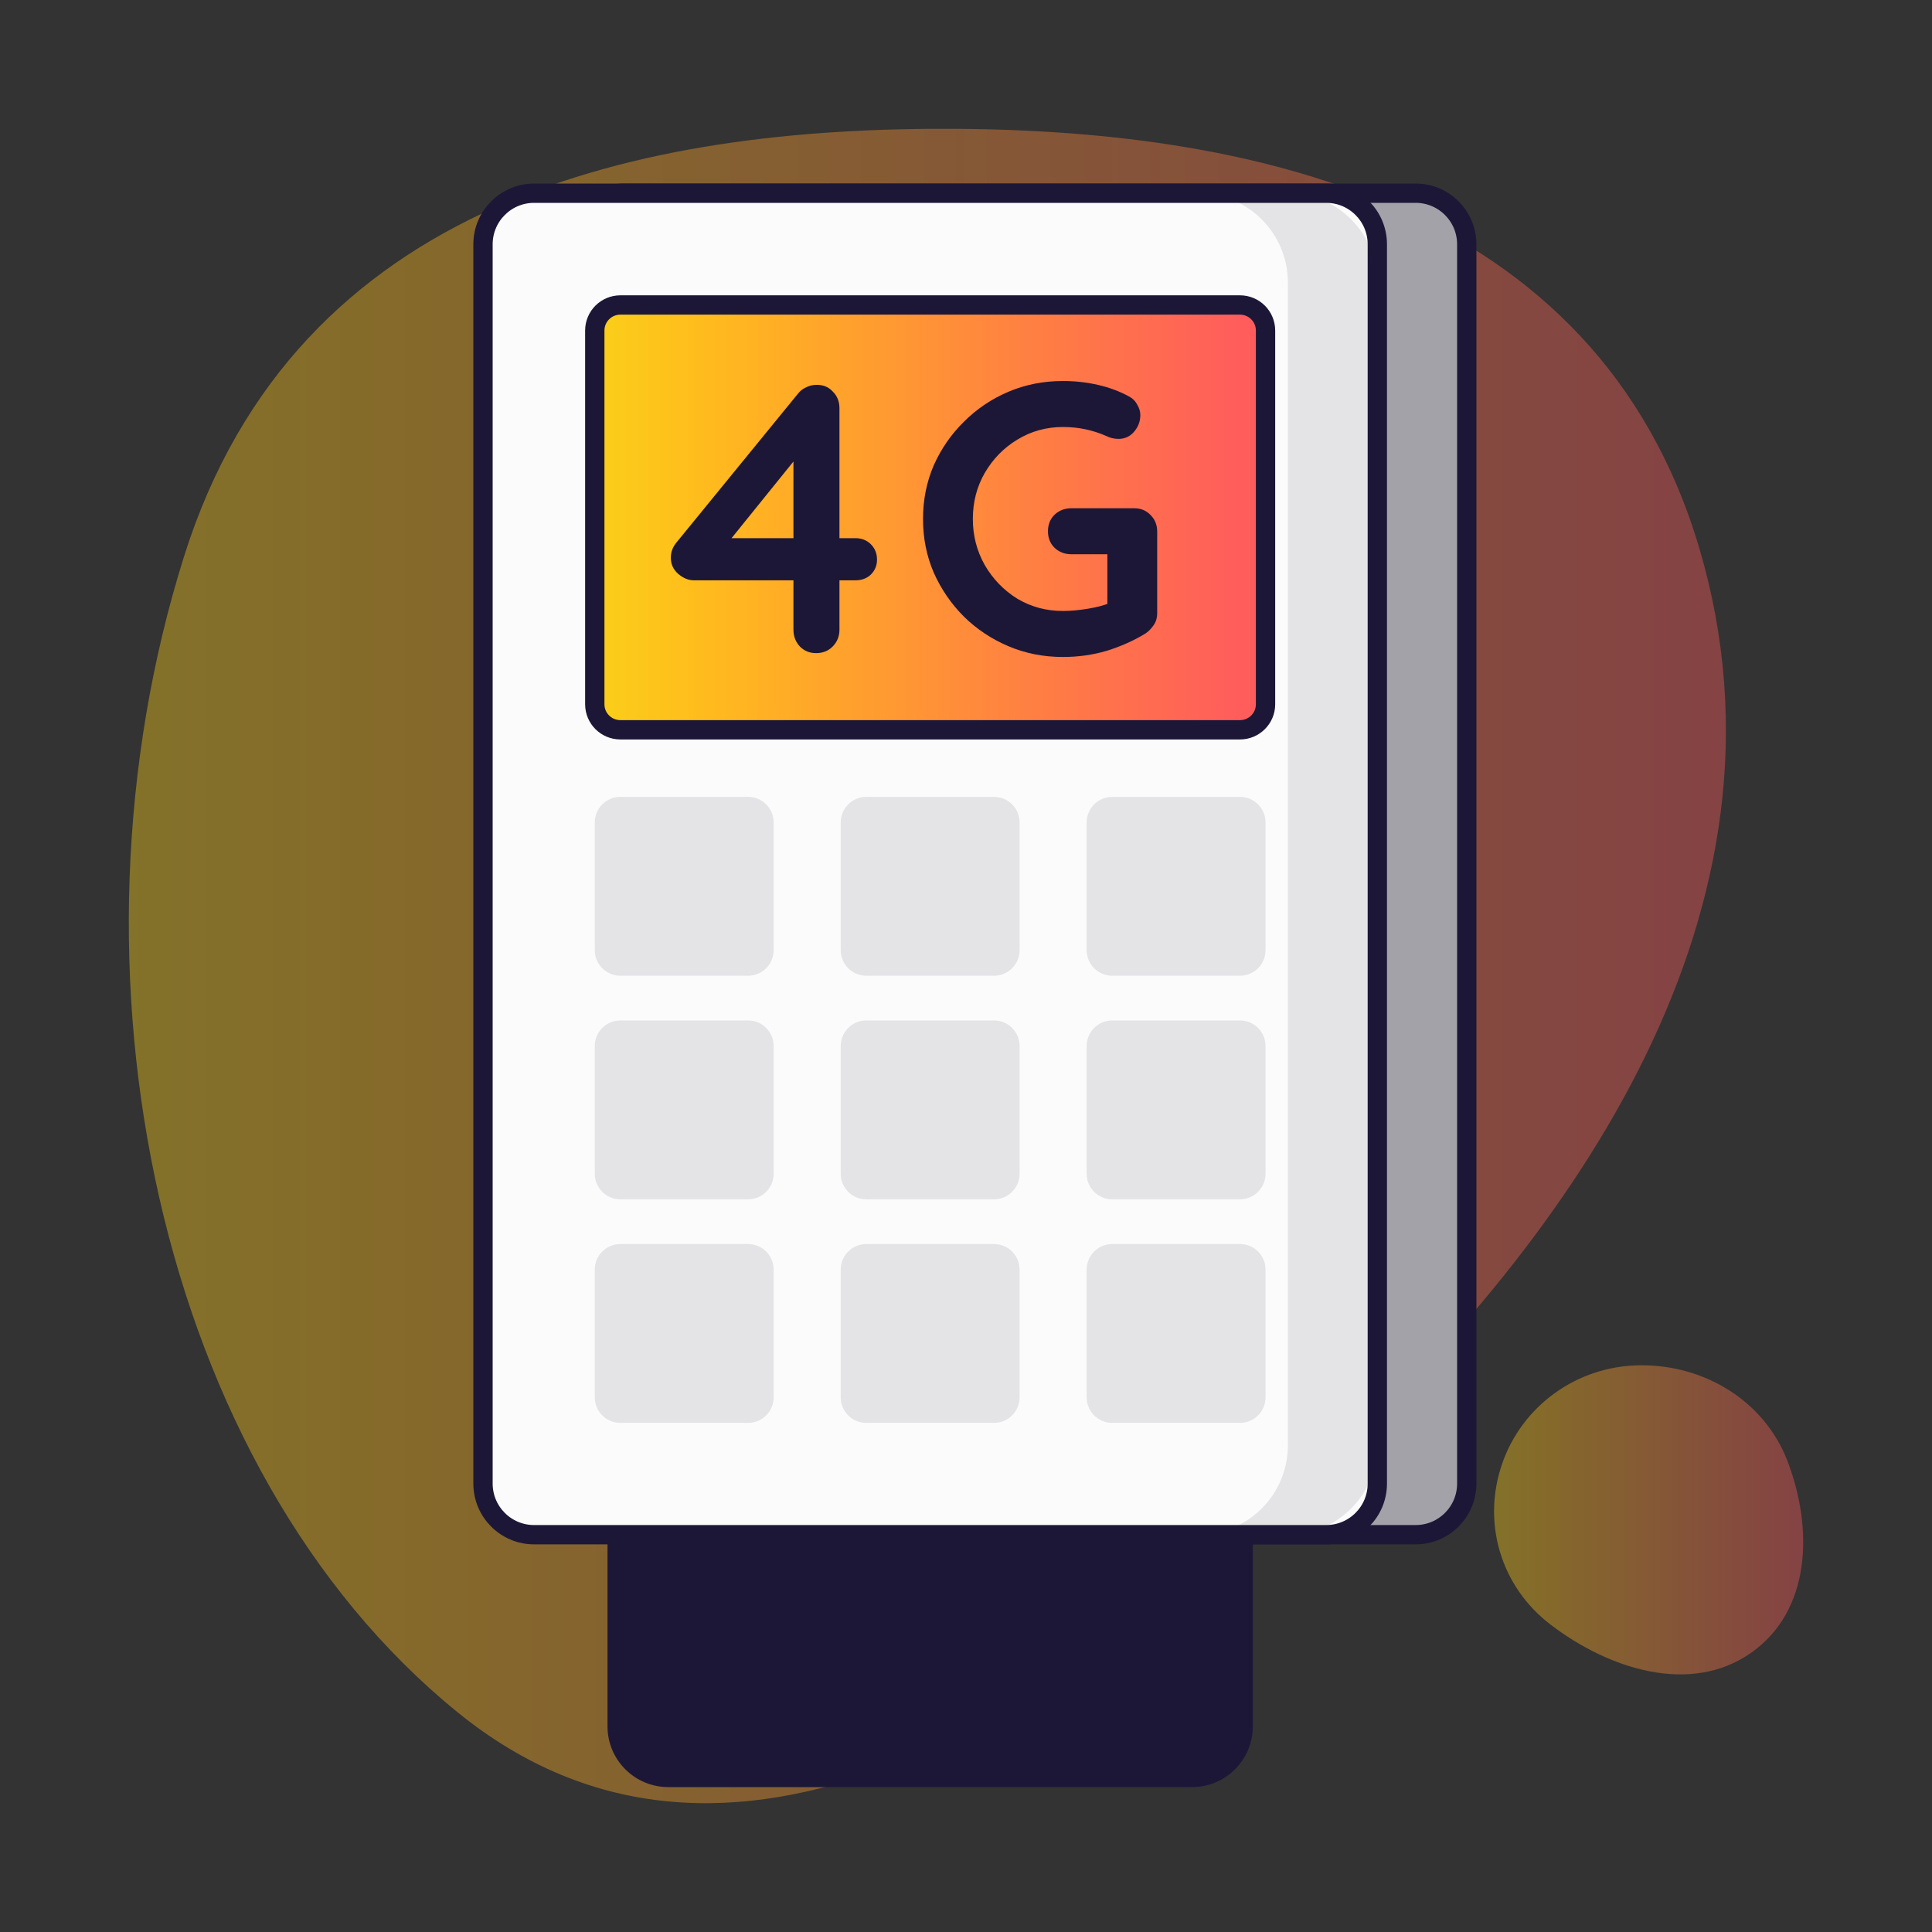 <svg width="100" height="100" viewBox="0 0 100 100" fill="none" xmlns="http://www.w3.org/2000/svg">
<rect x="0" y="0" width="100" height="100" fill="#333333" stroke="none"/>
<path opacity="0.4" fill-rule="evenodd" clip-rule="evenodd" d="M49.435 6.668C65.236 6.76 83.266 10.737 88.207 29.264C93.184 47.931 80.803 64.682 68.036 76.421C54.6 88.774 37.649 99.991 23.662 88.609C8.134 75.974 2.792 50.208 9.524 28.807C15.361 10.251 33.311 6.575 49.435 6.668Z" fill="url(#paint0_linear_34_865)"/>
<path opacity="0.4" fill-rule="evenodd" clip-rule="evenodd" d="M84.878 70.667C88.274 70.631 91.342 72.556 92.518 75.618C93.862 79.118 93.752 83.392 90.602 85.573C87.479 87.736 83.285 86.398 80.269 84.099C77.663 82.114 76.705 78.81 77.746 75.776C78.773 72.784 81.6 70.702 84.878 70.667Z" fill="url(#paint1_linear_34_865)"/>
<path d="M29.629 12.645C29.629 11.184 30.813 10 32.274 10H73.274C74.735 10 75.919 11.184 75.919 12.645V76.79C75.919 78.251 74.735 79.436 73.274 79.436H32.274C30.813 79.436 29.629 78.251 29.629 76.79V12.645Z" fill="#A4A2A9" stroke="#1D1737"/>
<path d="M31.944 68.855H64.347V89.355C64.347 90.816 63.163 92 61.702 92H34.589C33.128 92 31.944 90.816 31.944 89.355V68.855Z" fill="#1D1737" stroke="#1D1737"/>
<path d="M25 12.645C25 11.184 26.184 10 27.645 10H68.645C70.106 10 71.29 11.184 71.29 12.645V76.79C71.29 78.251 70.106 79.436 68.645 79.436H27.645C26.184 79.436 25 78.251 25 76.79V12.645Z" fill="#FBFBFB" stroke="#1D1737"/>
<path d="M62.032 79.436H66.661C69.218 79.436 71.29 77.363 71.29 74.806V14.629C71.29 12.072 69.218 10 66.661 10H62.032C64.589 10 66.661 12.072 66.661 14.629V74.806C66.661 77.363 64.589 79.436 62.032 79.436Z" fill="#1D1737" fill-opacity="0.1"/>
<path d="M30.786 17.109C30.786 16.378 31.378 15.786 32.109 15.786H64.181C64.912 15.786 65.504 16.378 65.504 17.109V36.452C65.504 37.182 64.912 37.774 64.181 37.774H32.109C31.378 37.774 30.786 37.182 30.786 36.452V17.109Z" fill="url(#paint2_linear_34_865)" stroke="#1D1737"/>
<path d="M30.786 42.569C30.786 41.838 31.378 41.246 32.109 41.246H38.722C39.452 41.246 40.044 41.838 40.044 42.569V49.181C40.044 49.912 39.452 50.504 38.722 50.504H32.109C31.378 50.504 30.786 49.912 30.786 49.181V42.569Z" fill="#1D1737" fill-opacity="0.1"/>
<path d="M43.516 42.569C43.516 41.838 44.108 41.246 44.839 41.246H51.452C52.182 41.246 52.774 41.838 52.774 42.569V49.181C52.774 49.912 52.182 50.504 51.452 50.504H44.839C44.108 50.504 43.516 49.912 43.516 49.181V42.569Z" fill="#1D1737" fill-opacity="0.1"/>
<path d="M56.246 42.569C56.246 41.838 56.838 41.246 57.568 41.246H64.181C64.912 41.246 65.504 41.838 65.504 42.569V49.181C65.504 49.912 64.912 50.504 64.181 50.504H57.568C56.838 50.504 56.246 49.912 56.246 49.181V42.569Z" fill="#1D1737" fill-opacity="0.1"/>
<path d="M30.786 54.141C30.786 53.411 31.378 52.818 32.109 52.818H38.722C39.452 52.818 40.044 53.411 40.044 54.141V60.754C40.044 61.484 39.452 62.077 38.722 62.077H32.109C31.378 62.077 30.786 61.484 30.786 60.754V54.141Z" fill="#1D1737" fill-opacity="0.1"/>
<path d="M43.516 54.141C43.516 53.411 44.108 52.818 44.839 52.818H51.452C52.182 52.818 52.774 53.411 52.774 54.141V60.754C52.774 61.484 52.182 62.077 51.452 62.077H44.839C44.108 62.077 43.516 61.484 43.516 60.754V54.141Z" fill="#1D1737" fill-opacity="0.1"/>
<path d="M56.246 54.141C56.246 53.411 56.838 52.818 57.568 52.818H64.181C64.912 52.818 65.504 53.411 65.504 54.141V60.754C65.504 61.484 64.912 62.077 64.181 62.077H57.568C56.838 62.077 56.246 61.484 56.246 60.754V54.141Z" fill="#1D1737" fill-opacity="0.1"/>
<path d="M30.786 65.714C30.786 64.983 31.378 64.391 32.109 64.391H38.722C39.452 64.391 40.044 64.983 40.044 65.714V72.327C40.044 73.057 39.452 73.649 38.722 73.649H32.109C31.378 73.649 30.786 73.057 30.786 72.327V65.714Z" fill="#1D1737" fill-opacity="0.1"/>
<path d="M43.516 65.714C43.516 64.983 44.108 64.391 44.839 64.391H51.452C52.182 64.391 52.774 64.983 52.774 65.714V72.327C52.774 73.057 52.182 73.649 51.452 73.649H44.839C44.108 73.649 43.516 73.057 43.516 72.327V65.714Z" fill="#1D1737" fill-opacity="0.1"/>
<path d="M56.246 65.714C56.246 64.983 56.838 64.391 57.568 64.391H64.181C64.912 64.391 65.504 64.983 65.504 65.714V72.327C65.504 73.057 64.912 73.649 64.181 73.649H57.568C56.838 73.649 56.246 73.057 56.246 72.327V65.714Z" fill="#1D1737" fill-opacity="0.1"/>
<path d="M42.24 33.806C41.909 33.806 41.631 33.694 41.407 33.469C41.182 33.231 41.069 32.94 41.069 32.596V23.272L41.486 23.371L37.657 28.113L37.558 27.855H44.283C44.601 27.855 44.865 27.961 45.077 28.172C45.288 28.384 45.394 28.648 45.394 28.966C45.394 29.27 45.288 29.528 45.077 29.739C44.865 29.938 44.601 30.037 44.283 30.037H35.911C35.633 30.037 35.362 29.925 35.098 29.7C34.847 29.475 34.721 29.197 34.721 28.867C34.721 28.576 34.82 28.311 35.019 28.073L41.288 20.395C41.393 20.25 41.532 20.138 41.704 20.058C41.876 19.966 42.068 19.919 42.279 19.919C42.623 19.919 42.901 20.038 43.113 20.276C43.338 20.501 43.45 20.786 43.45 21.13V32.596C43.45 32.94 43.331 33.231 43.093 33.469C42.868 33.694 42.584 33.806 42.24 33.806Z" fill="#1D1737"/>
<path d="M55.016 34.005C54.011 34.005 53.072 33.82 52.199 33.449C51.326 33.079 50.559 32.57 49.898 31.922C49.236 31.261 48.714 30.5 48.331 29.64C47.96 28.781 47.775 27.855 47.775 26.863C47.775 25.871 47.96 24.945 48.331 24.085C48.714 23.226 49.236 22.472 49.898 21.824C50.559 21.163 51.326 20.647 52.199 20.276C53.072 19.906 54.011 19.721 55.016 19.721C55.638 19.721 56.239 19.787 56.821 19.919C57.403 20.052 57.939 20.25 58.428 20.515C58.627 20.62 58.772 20.766 58.865 20.951C58.971 21.123 59.023 21.301 59.023 21.487C59.023 21.804 58.918 22.088 58.706 22.34C58.495 22.591 58.223 22.717 57.893 22.717C57.787 22.717 57.675 22.703 57.556 22.677C57.45 22.651 57.344 22.611 57.238 22.558C56.907 22.412 56.557 22.3 56.187 22.221C55.816 22.141 55.426 22.102 55.016 22.102C54.156 22.102 53.37 22.32 52.655 22.756C51.954 23.18 51.392 23.755 50.969 24.482C50.559 25.196 50.354 25.99 50.354 26.863C50.354 27.723 50.559 28.516 50.969 29.244C51.392 29.971 51.954 30.553 52.655 30.989C53.37 31.413 54.156 31.624 55.016 31.624C55.413 31.624 55.849 31.584 56.325 31.505C56.802 31.426 57.192 31.32 57.496 31.188L57.317 31.783V28.39L57.655 28.688H55.453C55.109 28.688 54.818 28.576 54.58 28.351C54.355 28.126 54.242 27.842 54.242 27.498C54.242 27.154 54.355 26.869 54.58 26.645C54.818 26.42 55.109 26.307 55.453 26.307H58.706C59.05 26.307 59.334 26.426 59.559 26.665C59.784 26.889 59.896 27.174 59.896 27.518V31.723C59.896 31.988 59.83 32.206 59.698 32.378C59.579 32.55 59.44 32.689 59.281 32.795C58.673 33.165 58.005 33.463 57.278 33.687C56.563 33.899 55.81 34.005 55.016 34.005Z" fill="#1D1737"/>
<defs>
<linearGradient id="paint0_linear_34_865" x1="6.667" y1="6.667" x2="89.333" y2="6.667" gradientUnits="userSpaceOnUse">
<stop stop-color="#FACF1A"/>
<stop offset="0.143" stop-color="#FFBE1C"/>
<stop offset="0.286" stop-color="#FFAC26"/>
<stop offset="0.429" stop-color="#FF9B31"/>
<stop offset="0.571" stop-color="#FF893C"/>
<stop offset="0.714" stop-color="#FF7848"/>
<stop offset="0.857" stop-color="#FF6853"/>
<stop offset="1" stop-color="#FF595E"/>
</linearGradient>
<linearGradient id="paint1_linear_34_865" x1="77.333" y1="70.667" x2="93.333" y2="70.667" gradientUnits="userSpaceOnUse">
<stop stop-color="#FACF1A"/>
<stop offset="0.143" stop-color="#FFBE1C"/>
<stop offset="0.286" stop-color="#FFAC26"/>
<stop offset="0.429" stop-color="#FF9B31"/>
<stop offset="0.571" stop-color="#FF893C"/>
<stop offset="0.714" stop-color="#FF7848"/>
<stop offset="0.857" stop-color="#FF6853"/>
<stop offset="1" stop-color="#FF595E"/>
</linearGradient>
<linearGradient id="paint2_linear_34_865" x1="30.786" y1="15.786" x2="65.504" y2="15.786" gradientUnits="userSpaceOnUse">
<stop stop-color="#FACF1A"/>
<stop offset="0.143" stop-color="#FFBE1C"/>
<stop offset="0.286" stop-color="#FFAC26"/>
<stop offset="0.429" stop-color="#FF9B31"/>
<stop offset="0.571" stop-color="#FF893C"/>
<stop offset="0.714" stop-color="#FF7848"/>
<stop offset="0.857" stop-color="#FF6853"/>
<stop offset="1" stop-color="#FF595E"/>
</linearGradient>
</defs>
</svg>
